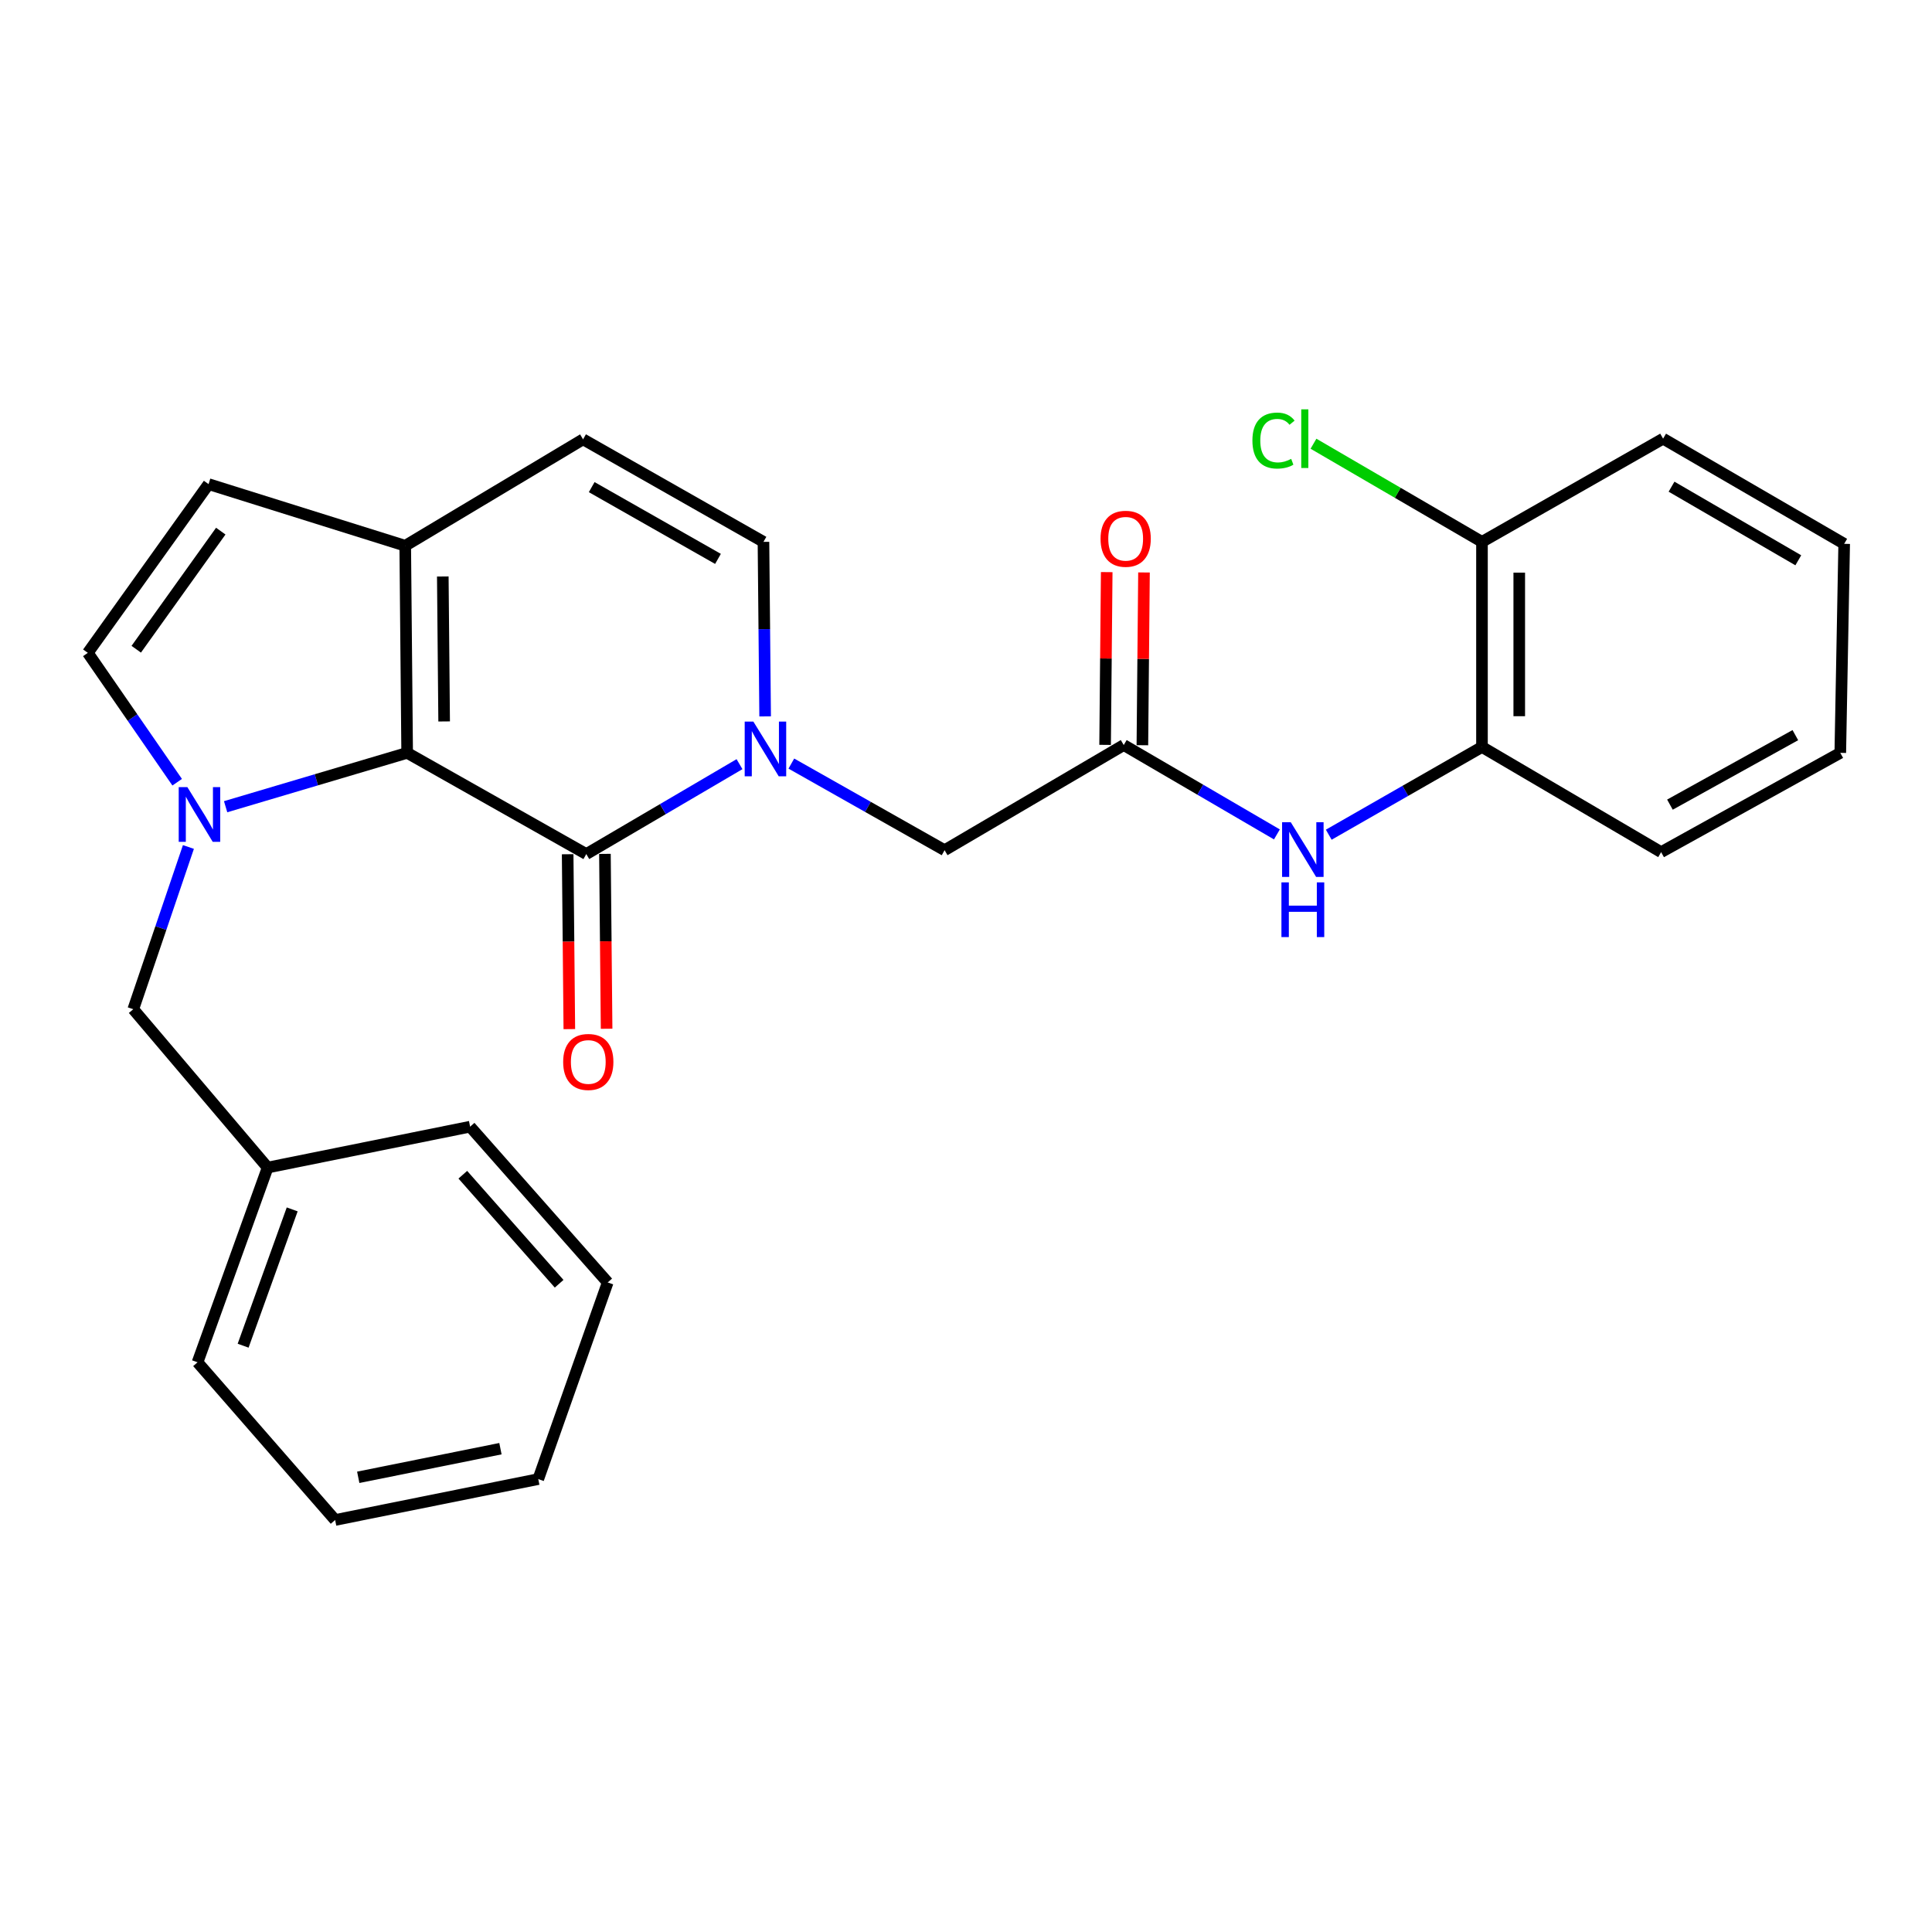<?xml version='1.0' encoding='iso-8859-1'?>
<svg version='1.1' baseProfile='full'
              xmlns='http://www.w3.org/2000/svg'
                      xmlns:rdkit='http://www.rdkit.org/xml'
                      xmlns:xlink='http://www.w3.org/1999/xlink'
                  xml:space='preserve'
width='1000px' height='1000px' viewBox='0 0 1000 1000'>
<!-- END OF HEADER -->
<rect style='opacity:1.0;fill:#FFFFFF;stroke:none' width='1000' height='1000' x='0' y='0'> </rect>
<path class='bond-0' d='M 116.785,417.557 L 163.764,403.616' style='fill:none;fill-rule:evenodd;stroke:#0000FF;stroke-width:6px;stroke-linecap:butt;stroke-linejoin:miter;stroke-opacity:1' />
<path class='bond-0' d='M 163.764,403.616 L 210.744,389.675' style='fill:none;fill-rule:evenodd;stroke:#000000;stroke-width:6px;stroke-linecap:butt;stroke-linejoin:miter;stroke-opacity:1' />
<path class='bond-4' d='M 91.705,404.874 L 68.58,371.393' style='fill:none;fill-rule:evenodd;stroke:#0000FF;stroke-width:6px;stroke-linecap:butt;stroke-linejoin:miter;stroke-opacity:1' />
<path class='bond-4' d='M 68.58,371.393 L 45.455,337.913' style='fill:none;fill-rule:evenodd;stroke:#000000;stroke-width:6px;stroke-linecap:butt;stroke-linejoin:miter;stroke-opacity:1' />
<path class='bond-11' d='M 97.524,438.397 L 83.254,480.382' style='fill:none;fill-rule:evenodd;stroke:#0000FF;stroke-width:6px;stroke-linecap:butt;stroke-linejoin:miter;stroke-opacity:1' />
<path class='bond-11' d='M 83.254,480.382 L 68.983,522.368' style='fill:none;fill-rule:evenodd;stroke:#000000;stroke-width:6px;stroke-linecap:butt;stroke-linejoin:miter;stroke-opacity:1' />
<path class='bond-1' d='M 210.744,389.675 L 303.464,442.06' style='fill:none;fill-rule:evenodd;stroke:#000000;stroke-width:6px;stroke-linecap:butt;stroke-linejoin:miter;stroke-opacity:1' />
<path class='bond-3' d='M 210.744,389.675 L 209.747,282.484' style='fill:none;fill-rule:evenodd;stroke:#000000;stroke-width:6px;stroke-linecap:butt;stroke-linejoin:miter;stroke-opacity:1' />
<path class='bond-3' d='M 229.888,373.417 L 229.19,298.383' style='fill:none;fill-rule:evenodd;stroke:#000000;stroke-width:6px;stroke-linecap:butt;stroke-linejoin:miter;stroke-opacity:1' />
<path class='bond-2' d='M 303.464,442.06 L 343.116,418.794' style='fill:none;fill-rule:evenodd;stroke:#000000;stroke-width:6px;stroke-linecap:butt;stroke-linejoin:miter;stroke-opacity:1' />
<path class='bond-2' d='M 343.116,418.794 L 382.768,395.528' style='fill:none;fill-rule:evenodd;stroke:#0000FF;stroke-width:6px;stroke-linecap:butt;stroke-linejoin:miter;stroke-opacity:1' />
<path class='bond-13' d='M 293.818,442.152 L 294.251,487.41' style='fill:none;fill-rule:evenodd;stroke:#000000;stroke-width:6px;stroke-linecap:butt;stroke-linejoin:miter;stroke-opacity:1' />
<path class='bond-13' d='M 294.251,487.41 L 294.684,532.668' style='fill:none;fill-rule:evenodd;stroke:#FF0000;stroke-width:6px;stroke-linecap:butt;stroke-linejoin:miter;stroke-opacity:1' />
<path class='bond-13' d='M 313.111,441.968 L 313.544,487.225' style='fill:none;fill-rule:evenodd;stroke:#000000;stroke-width:6px;stroke-linecap:butt;stroke-linejoin:miter;stroke-opacity:1' />
<path class='bond-13' d='M 313.544,487.225 L 313.977,532.483' style='fill:none;fill-rule:evenodd;stroke:#FF0000;stroke-width:6px;stroke-linecap:butt;stroke-linejoin:miter;stroke-opacity:1' />
<path class='bond-10' d='M 409.599,395.226 L 449.257,417.646' style='fill:none;fill-rule:evenodd;stroke:#0000FF;stroke-width:6px;stroke-linecap:butt;stroke-linejoin:miter;stroke-opacity:1' />
<path class='bond-10' d='M 449.257,417.646 L 488.916,440.066' style='fill:none;fill-rule:evenodd;stroke:#000000;stroke-width:6px;stroke-linecap:butt;stroke-linejoin:miter;stroke-opacity:1' />
<path class='bond-28' d='M 396.034,370.81 L 395.6,325.639' style='fill:none;fill-rule:evenodd;stroke:#0000FF;stroke-width:6px;stroke-linecap:butt;stroke-linejoin:miter;stroke-opacity:1' />
<path class='bond-28' d='M 395.6,325.639 L 395.167,280.469' style='fill:none;fill-rule:evenodd;stroke:#000000;stroke-width:6px;stroke-linecap:butt;stroke-linejoin:miter;stroke-opacity:1' />
<path class='bond-8' d='M 209.747,282.484 L 301.792,227.398' style='fill:none;fill-rule:evenodd;stroke:#000000;stroke-width:6px;stroke-linecap:butt;stroke-linejoin:miter;stroke-opacity:1' />
<path class='bond-27' d='M 209.747,282.484 L 107.958,250.584' style='fill:none;fill-rule:evenodd;stroke:#000000;stroke-width:6px;stroke-linecap:butt;stroke-linejoin:miter;stroke-opacity:1' />
<path class='bond-7' d='M 45.455,337.913 L 107.958,250.584' style='fill:none;fill-rule:evenodd;stroke:#000000;stroke-width:6px;stroke-linecap:butt;stroke-linejoin:miter;stroke-opacity:1' />
<path class='bond-7' d='M 70.52,336.043 L 114.272,274.913' style='fill:none;fill-rule:evenodd;stroke:#000000;stroke-width:6px;stroke-linecap:butt;stroke-linejoin:miter;stroke-opacity:1' />
<path class='bond-5' d='M 395.167,280.469 L 301.792,227.398' style='fill:none;fill-rule:evenodd;stroke:#000000;stroke-width:6px;stroke-linecap:butt;stroke-linejoin:miter;stroke-opacity:1' />
<path class='bond-5' d='M 371.627,289.283 L 306.264,252.133' style='fill:none;fill-rule:evenodd;stroke:#000000;stroke-width:6px;stroke-linecap:butt;stroke-linejoin:miter;stroke-opacity:1' />
<path class='bond-6' d='M 581.648,385.634 L 488.916,440.066' style='fill:none;fill-rule:evenodd;stroke:#000000;stroke-width:6px;stroke-linecap:butt;stroke-linejoin:miter;stroke-opacity:1' />
<path class='bond-9' d='M 581.648,385.634 L 621.286,408.763' style='fill:none;fill-rule:evenodd;stroke:#000000;stroke-width:6px;stroke-linecap:butt;stroke-linejoin:miter;stroke-opacity:1' />
<path class='bond-9' d='M 621.286,408.763 L 660.924,431.891' style='fill:none;fill-rule:evenodd;stroke:#0000FF;stroke-width:6px;stroke-linecap:butt;stroke-linejoin:miter;stroke-opacity:1' />
<path class='bond-14' d='M 591.295,385.724 L 591.712,341.016' style='fill:none;fill-rule:evenodd;stroke:#000000;stroke-width:6px;stroke-linecap:butt;stroke-linejoin:miter;stroke-opacity:1' />
<path class='bond-14' d='M 591.712,341.016 L 592.129,296.307' style='fill:none;fill-rule:evenodd;stroke:#FF0000;stroke-width:6px;stroke-linecap:butt;stroke-linejoin:miter;stroke-opacity:1' />
<path class='bond-14' d='M 572.001,385.544 L 572.418,340.836' style='fill:none;fill-rule:evenodd;stroke:#000000;stroke-width:6px;stroke-linecap:butt;stroke-linejoin:miter;stroke-opacity:1' />
<path class='bond-14' d='M 572.418,340.836 L 572.835,296.127' style='fill:none;fill-rule:evenodd;stroke:#FF0000;stroke-width:6px;stroke-linecap:butt;stroke-linejoin:miter;stroke-opacity:1' />
<path class='bond-12' d='M 687.758,432.044 L 727.413,409.338' style='fill:none;fill-rule:evenodd;stroke:#0000FF;stroke-width:6px;stroke-linecap:butt;stroke-linejoin:miter;stroke-opacity:1' />
<path class='bond-12' d='M 727.413,409.338 L 767.068,386.631' style='fill:none;fill-rule:evenodd;stroke:#000000;stroke-width:6px;stroke-linecap:butt;stroke-linejoin:miter;stroke-opacity:1' />
<path class='bond-17' d='M 68.983,522.368 L 138.529,604.326' style='fill:none;fill-rule:evenodd;stroke:#000000;stroke-width:6px;stroke-linecap:butt;stroke-linejoin:miter;stroke-opacity:1' />
<path class='bond-15' d='M 767.068,386.631 L 767.068,280.469' style='fill:none;fill-rule:evenodd;stroke:#000000;stroke-width:6px;stroke-linecap:butt;stroke-linejoin:miter;stroke-opacity:1' />
<path class='bond-15' d='M 786.362,370.707 L 786.362,296.393' style='fill:none;fill-rule:evenodd;stroke:#000000;stroke-width:6px;stroke-linecap:butt;stroke-linejoin:miter;stroke-opacity:1' />
<path class='bond-18' d='M 767.068,386.631 L 859.799,441.063' style='fill:none;fill-rule:evenodd;stroke:#000000;stroke-width:6px;stroke-linecap:butt;stroke-linejoin:miter;stroke-opacity:1' />
<path class='bond-16' d='M 767.068,280.469 L 723.463,255.071' style='fill:none;fill-rule:evenodd;stroke:#000000;stroke-width:6px;stroke-linecap:butt;stroke-linejoin:miter;stroke-opacity:1' />
<path class='bond-16' d='M 723.463,255.071 L 679.858,229.672' style='fill:none;fill-rule:evenodd;stroke:#00CC00;stroke-width:6px;stroke-linecap:butt;stroke-linejoin:miter;stroke-opacity:1' />
<path class='bond-19' d='M 767.068,280.469 L 860.817,227.055' style='fill:none;fill-rule:evenodd;stroke:#000000;stroke-width:6px;stroke-linecap:butt;stroke-linejoin:miter;stroke-opacity:1' />
<path class='bond-20' d='M 138.529,604.326 L 102.245,705.118' style='fill:none;fill-rule:evenodd;stroke:#000000;stroke-width:6px;stroke-linecap:butt;stroke-linejoin:miter;stroke-opacity:1' />
<path class='bond-20' d='M 151.24,625.98 L 125.841,696.535' style='fill:none;fill-rule:evenodd;stroke:#000000;stroke-width:6px;stroke-linecap:butt;stroke-linejoin:miter;stroke-opacity:1' />
<path class='bond-21' d='M 138.529,604.326 L 243.33,583.167' style='fill:none;fill-rule:evenodd;stroke:#000000;stroke-width:6px;stroke-linecap:butt;stroke-linejoin:miter;stroke-opacity:1' />
<path class='bond-22' d='M 859.799,441.063 L 952.53,389.675' style='fill:none;fill-rule:evenodd;stroke:#000000;stroke-width:6px;stroke-linecap:butt;stroke-linejoin:miter;stroke-opacity:1' />
<path class='bond-22' d='M 864.356,416.478 L 929.268,380.507' style='fill:none;fill-rule:evenodd;stroke:#000000;stroke-width:6px;stroke-linecap:butt;stroke-linejoin:miter;stroke-opacity:1' />
<path class='bond-30' d='M 860.817,227.055 L 954.545,281.487' style='fill:none;fill-rule:evenodd;stroke:#000000;stroke-width:6px;stroke-linecap:butt;stroke-linejoin:miter;stroke-opacity:1' />
<path class='bond-30' d='M 865.187,251.905 L 930.797,290.007' style='fill:none;fill-rule:evenodd;stroke:#000000;stroke-width:6px;stroke-linecap:butt;stroke-linejoin:miter;stroke-opacity:1' />
<path class='bond-25' d='M 102.245,705.118 L 173.463,786.745' style='fill:none;fill-rule:evenodd;stroke:#000000;stroke-width:6px;stroke-linecap:butt;stroke-linejoin:miter;stroke-opacity:1' />
<path class='bond-24' d='M 243.33,583.167 L 314.548,663.785' style='fill:none;fill-rule:evenodd;stroke:#000000;stroke-width:6px;stroke-linecap:butt;stroke-linejoin:miter;stroke-opacity:1' />
<path class='bond-24' d='M 239.552,608.034 L 289.405,664.467' style='fill:none;fill-rule:evenodd;stroke:#000000;stroke-width:6px;stroke-linecap:butt;stroke-linejoin:miter;stroke-opacity:1' />
<path class='bond-23' d='M 952.53,389.675 L 954.545,281.487' style='fill:none;fill-rule:evenodd;stroke:#000000;stroke-width:6px;stroke-linecap:butt;stroke-linejoin:miter;stroke-opacity:1' />
<path class='bond-26' d='M 314.548,663.785 L 278.607,765.574' style='fill:none;fill-rule:evenodd;stroke:#000000;stroke-width:6px;stroke-linecap:butt;stroke-linejoin:miter;stroke-opacity:1' />
<path class='bond-29' d='M 173.463,786.745 L 278.607,765.574' style='fill:none;fill-rule:evenodd;stroke:#000000;stroke-width:6px;stroke-linecap:butt;stroke-linejoin:miter;stroke-opacity:1' />
<path class='bond-29' d='M 185.426,764.654 L 259.027,749.835' style='fill:none;fill-rule:evenodd;stroke:#000000;stroke-width:6px;stroke-linecap:butt;stroke-linejoin:miter;stroke-opacity:1' />
<path  class='atom-0' d='M 96.981 407.416
L 106.261 422.416
Q 107.181 423.896, 108.661 426.576
Q 110.141 429.256, 110.221 429.416
L 110.221 407.416
L 113.981 407.416
L 113.981 435.736
L 110.101 435.736
L 100.141 419.336
Q 98.981 417.416, 97.742 415.216
Q 96.541 413.016, 96.181 412.336
L 96.181 435.736
L 92.501 435.736
L 92.501 407.416
L 96.981 407.416
' fill='#0000FF'/>
<path  class='atom-3' d='M 389.936 373.489
L 399.216 388.489
Q 400.136 389.969, 401.616 392.649
Q 403.096 395.329, 403.176 395.489
L 403.176 373.489
L 406.936 373.489
L 406.936 401.809
L 403.056 401.809
L 393.096 385.409
Q 391.936 383.489, 390.696 381.289
Q 389.496 379.089, 389.136 378.409
L 389.136 401.809
L 385.456 401.809
L 385.456 373.489
L 389.936 373.489
' fill='#0000FF'/>
<path  class='atom-10' d='M 668.087 425.563
L 677.367 440.563
Q 678.287 442.043, 679.767 444.723
Q 681.247 447.403, 681.327 447.563
L 681.327 425.563
L 685.087 425.563
L 685.087 453.883
L 681.207 453.883
L 671.247 437.483
Q 670.087 435.563, 668.847 433.363
Q 667.647 431.163, 667.287 430.483
L 667.287 453.883
L 663.607 453.883
L 663.607 425.563
L 668.087 425.563
' fill='#0000FF'/>
<path  class='atom-10' d='M 663.267 456.715
L 667.107 456.715
L 667.107 468.755
L 681.587 468.755
L 681.587 456.715
L 685.427 456.715
L 685.427 485.035
L 681.587 485.035
L 681.587 471.955
L 667.107 471.955
L 667.107 485.035
L 663.267 485.035
L 663.267 456.715
' fill='#0000FF'/>
<path  class='atom-14' d='M 291.493 549.664
Q 291.493 542.864, 294.853 539.064
Q 298.213 535.264, 304.493 535.264
Q 310.773 535.264, 314.133 539.064
Q 317.493 542.864, 317.493 549.664
Q 317.493 556.544, 314.093 560.464
Q 310.693 564.344, 304.493 564.344
Q 298.253 564.344, 294.853 560.464
Q 291.493 556.584, 291.493 549.664
M 304.493 561.144
Q 308.813 561.144, 311.133 558.264
Q 313.493 555.344, 313.493 549.664
Q 313.493 544.104, 311.133 541.304
Q 308.813 538.464, 304.493 538.464
Q 300.173 538.464, 297.813 541.264
Q 295.493 544.064, 295.493 549.664
Q 295.493 555.384, 297.813 558.264
Q 300.173 561.144, 304.493 561.144
' fill='#FF0000'/>
<path  class='atom-15' d='M 569.645 278.866
Q 569.645 272.066, 573.005 268.266
Q 576.365 264.466, 582.645 264.466
Q 588.925 264.466, 592.285 268.266
Q 595.645 272.066, 595.645 278.866
Q 595.645 285.746, 592.245 289.666
Q 588.845 293.546, 582.645 293.546
Q 576.405 293.546, 573.005 289.666
Q 569.645 285.786, 569.645 278.866
M 582.645 290.346
Q 586.965 290.346, 589.285 287.466
Q 591.645 284.546, 591.645 278.866
Q 591.645 273.306, 589.285 270.506
Q 586.965 267.666, 582.645 267.666
Q 578.325 267.666, 575.965 270.466
Q 573.645 273.266, 573.645 278.866
Q 573.645 284.586, 575.965 287.466
Q 578.325 290.346, 582.645 290.346
' fill='#FF0000'/>
<path  class='atom-17' d='M 648.245 228.035
Q 648.245 220.995, 651.525 217.315
Q 654.845 213.595, 661.125 213.595
Q 666.965 213.595, 670.085 217.715
L 667.445 219.875
Q 665.165 216.875, 661.125 216.875
Q 656.845 216.875, 654.565 219.755
Q 652.325 222.595, 652.325 228.035
Q 652.325 233.635, 654.645 236.515
Q 657.005 239.395, 661.565 239.395
Q 664.685 239.395, 668.325 237.515
L 669.445 240.515
Q 667.965 241.475, 665.725 242.035
Q 663.485 242.595, 661.005 242.595
Q 654.845 242.595, 651.525 238.835
Q 648.245 235.075, 648.245 228.035
' fill='#00CC00'/>
<path  class='atom-17' d='M 673.525 211.875
L 677.205 211.875
L 677.205 242.235
L 673.525 242.235
L 673.525 211.875
' fill='#00CC00'/>
</svg>
